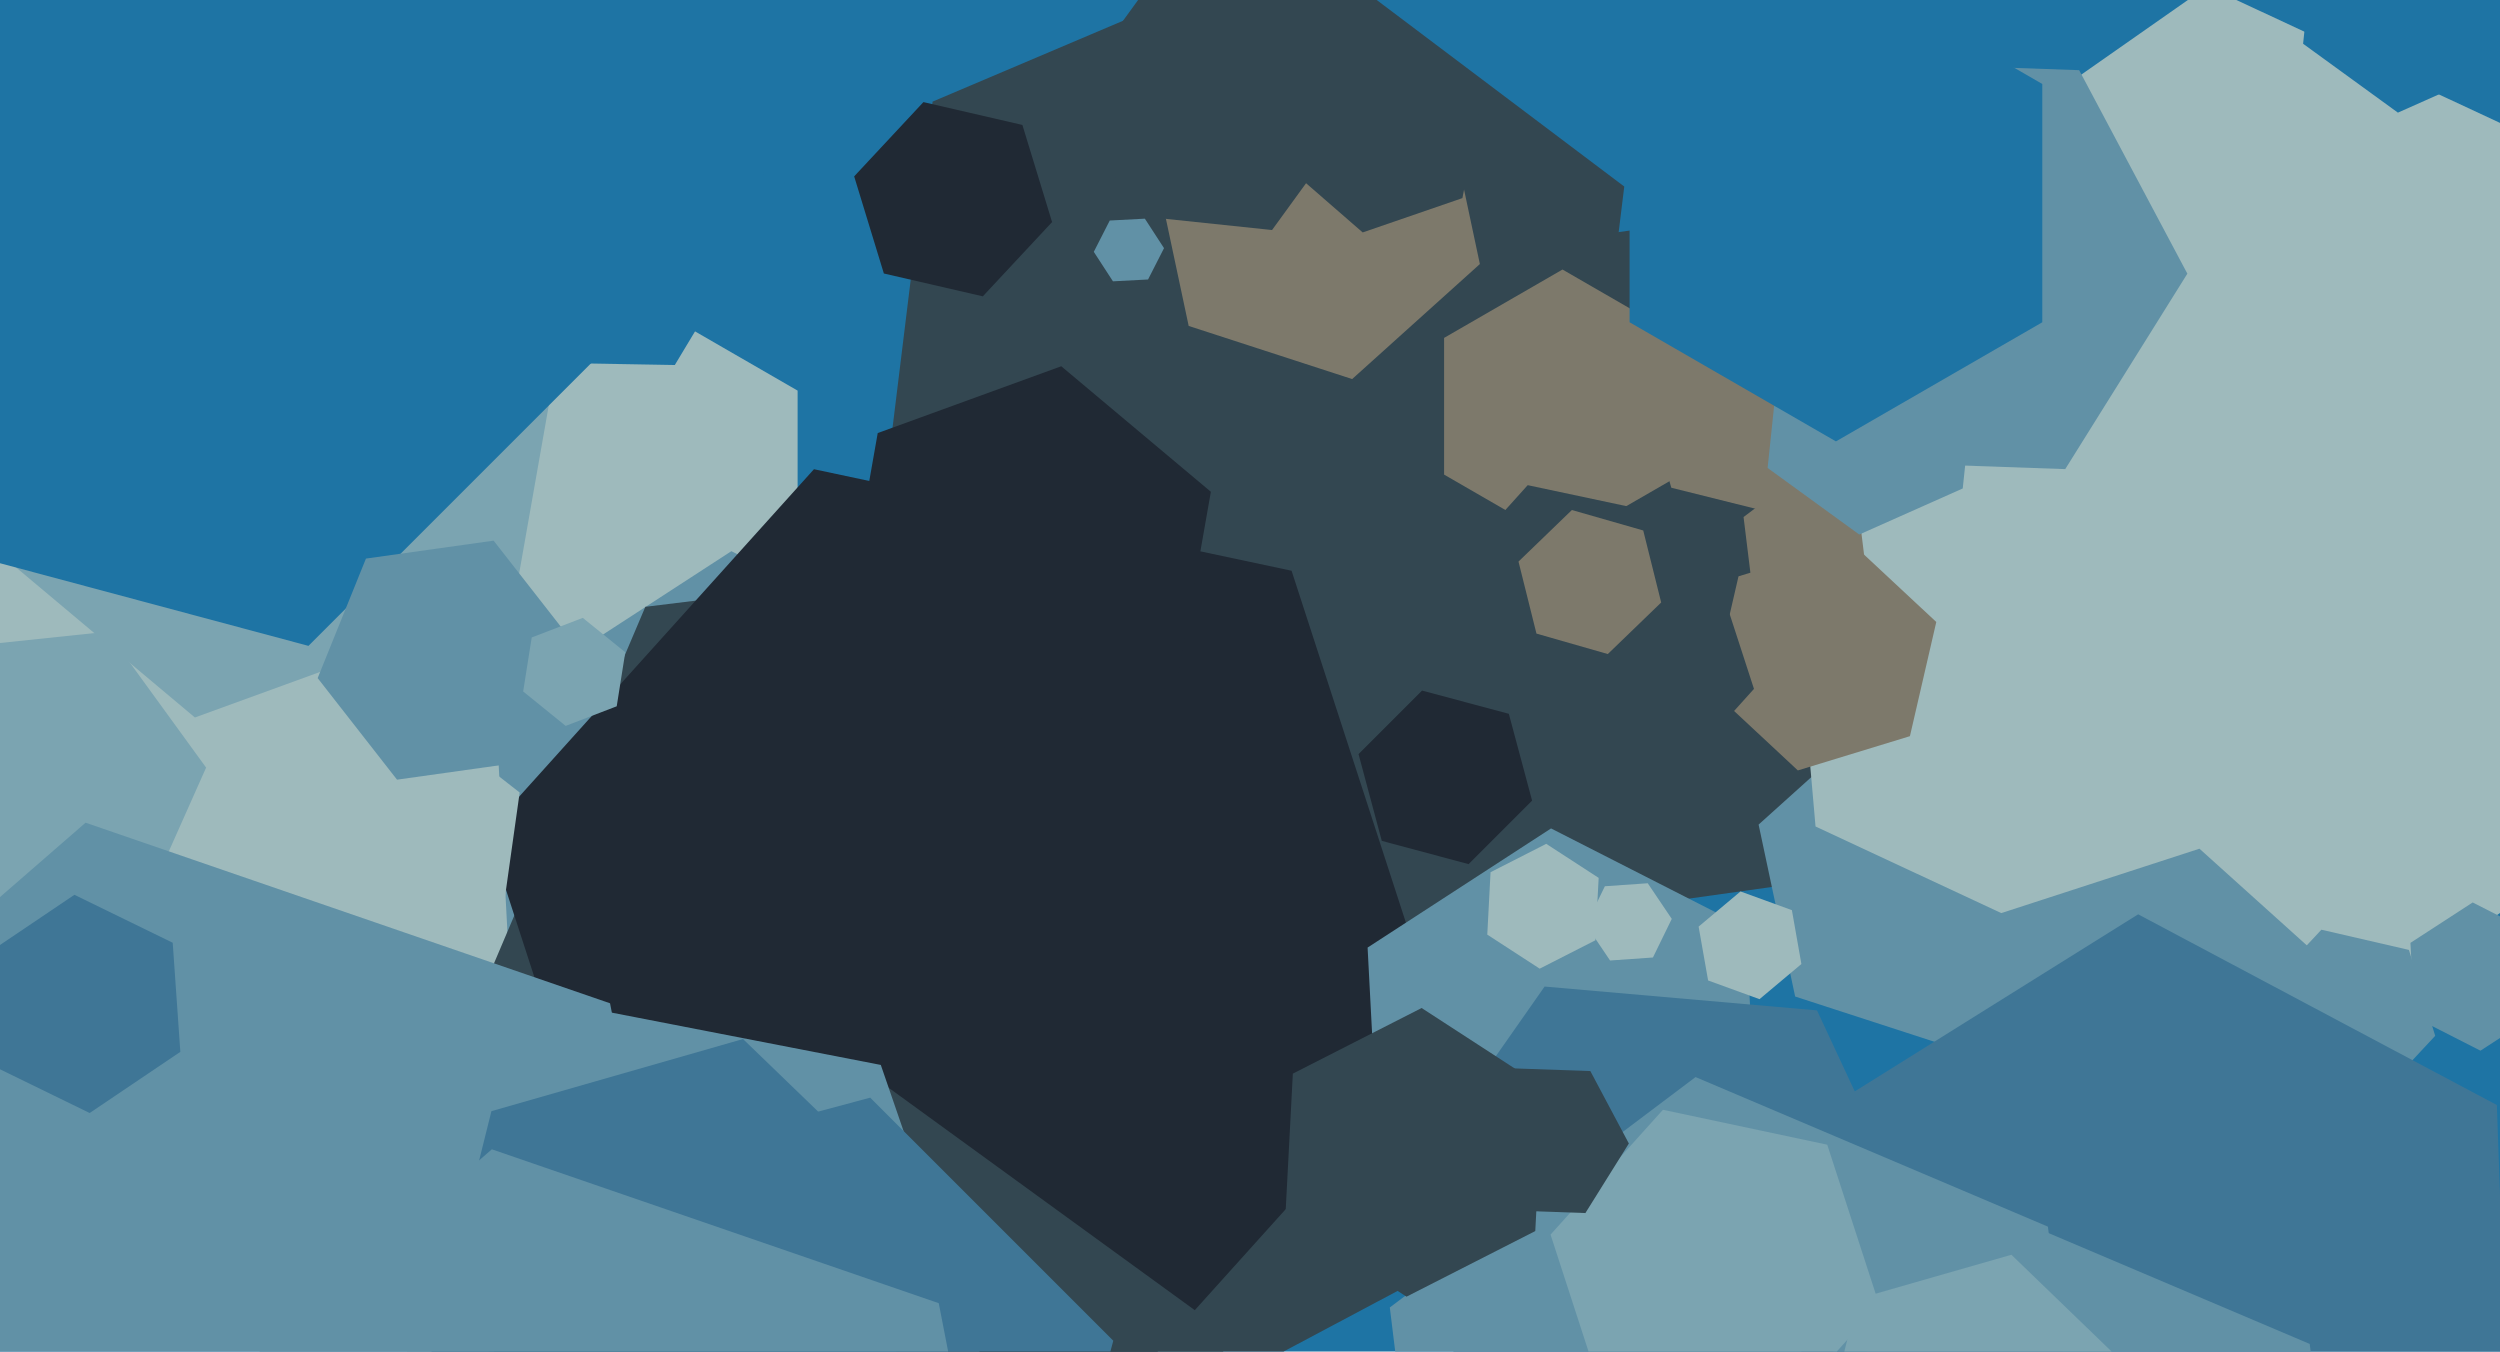 <svg xmlns="http://www.w3.org/2000/svg" width="640px" height="346px">
  <rect width="640" height="346" fill="rgb(30,116,164)"/>
  <polygon points="403.259,149.987 308.447,190.232 226.188,128.245 238.741,26.013 333.553,-14.232 415.812,47.755" fill="rgb(51,71,81)"/>
  <polygon points="204.191,218.0 102,277.0 -0.191,218.0 -0.191,100 102,41.0 204.191,100.0" fill="rgb(158,186,188)"/>
  <polygon points="453.95,227.013 355.914,240.791 294.963,162.778 332.05,70.987 430.086,57.209 491.037,135.222" fill="rgb(51,71,81)"/>
  <polygon points="430.311,121.5 400.0,139.0 369.689,121.5 369.689,86.5 400.0,69.0 430.311,86.5" fill="rgb(125,121,107)"/>
  <polygon points="255.152,245.687 194.768,284.901 130.616,252.214 126.848,180.313 187.232,141.099 251.384,173.786" fill="rgb(97,145,166)"/>
  <polygon points="535.798,238.906 502.356,269.017 459.558,255.111 450.202,211.094 483.644,180.983 526.442,194.889" fill="rgb(97,145,166)"/>
  <polygon points="701.164,190.899 588.94,269.479 464.776,211.58 452.836,75.101 565.06,-3.479 689.224,54.42" fill="rgb(158,186,188)"/>
  <polygon points="361.02,328.753 279.789,371.944 201.769,323.191 204.98,231.247 286.211,188.056 364.231,236.809" fill="rgb(51,71,81)"/>
  <polygon points="378.846,67.597 346.148,97.038 304.302,83.442 295.154,40.403 327.852,10.962 369.698,24.558" fill="rgb(125,121,107)"/>
  <polygon points="594.102,312.81 538.941,330.733 495.839,291.923 507.898,235.19 563.059,217.267 606.161,256.077" fill="rgb(97,145,166)"/>
  <polygon points="269.334,56.849 251.602,75.864 226.268,70.015 218.666,45.151 236.398,26.136 261.732,31.985" fill="rgb(32,41,52)"/>
  <polygon points="477.649,145.642 464.072,155.873 448.423,149.231 446.351,132.358 459.928,122.127 475.577,128.769" fill="rgb(125,121,107)"/>
  <polygon points="488.941,188.46 460.251,197.231 438.311,176.771 445.059,147.54 473.749,138.769 495.689,159.229" fill="rgb(125,121,107)"/>
  <polygon points="292.792,324.655 187.583,337.574 123.79,252.918 165.208,155.345 270.417,142.426 334.21,227.082" fill="rgb(51,71,81)"/>
  <polygon points="449.017,176.356 418.906,209.798 374.889,200.442 360.983,157.644 391.094,124.202 435.111,133.558" fill="rgb(51,71,81)"/>
  <polygon points="369.268,264.989 285.627,357.882 163.359,331.893 124.732,213.011 208.373,120.118 330.641,146.107" fill="rgb(32,41,52)"/>
  <polygon points="623.411,265.174 607.725,281.995 585.314,276.821 578.589,254.826 594.275,238.005 616.686,243.179" fill="rgb(97,145,166)"/>
  <polygon points="449.896,293.423 402.931,323.923 353.034,298.5 350.104,242.577 397.069,212.077 446.966,237.5" fill="rgb(97,145,166)"/>
  <polygon points="35.275,235.788 -7.49,240.282 -32.764,205.495 -15.275,166.212 27.49,161.718 52.764,196.505" fill="rgb(123,164,177)"/>
  <polygon points="346.803,29.763 325.643,58.888 289.84,55.125 275.197,22.237 296.357,-6.888 332.16,-3.125" fill="rgb(51,71,81)"/>
  <polygon points="302.374,448.481 203.711,492.408 116.337,428.928 127.626,321.519 226.289,277.592 313.663,341.072" fill="rgb(51,71,81)"/>
  <polygon points="650.929,258.626 634.994,268.974 618.065,260.348 617.071,241.374 633.006,231.026 649.935,239.652" fill="rgb(97,145,166)"/>
  <polygon points="251.53,348.265 199.045,408.641 120.515,393.377 94.47,317.735 146.955,257.359 225.485,272.623" fill="rgb(97,145,166)"/>
  <polygon points="425.264,154.237 411.597,167.436 393.333,162.199 388.736,143.763 402.403,130.564 420.667,135.801" fill="rgb(125,121,107)"/>
  <polygon points="392.216,204.953 375.953,221.216 353.737,215.263 347.784,193.047 364.047,176.784 386.263,182.737" fill="rgb(32,41,52)"/>
  <polygon points="248.977,-33.417 172.752,93.444 24.774,90.861 -46.977,-38.583 29.248,-165.444 177.226,-162.861" fill="rgb(30,116,164)"/>
  <polygon points="129.276,229.623 104.242,239.737 82.966,223.114 86.724,196.377 111.758,186.263 133.034,202.886" fill="rgb(158,186,188)"/>
  <polygon points="131.646,153.923 49.893,183.678 -16.753,127.756 -1.646,42.077 80.107,12.322 146.753,68.244" fill="rgb(123,164,177)"/>
  <polygon points="494.734,322.101 454.583,379.442 384.85,373.341 355.266,309.899 395.417,252.558 465.15,258.659" fill="rgb(63,118,150)"/>
  <polygon points="642.827,386.825 554.63,441.937 462.803,393.112 459.173,289.175 547.37,234.063 639.197,282.888" fill="rgb(63,118,150)"/>
  <polygon points="601.402,426.431 535.115,476.381 458.713,443.951 448.598,361.569 514.885,311.619 591.287,344.049" fill="rgb(97,145,166)"/>
  <polygon points="183.264,396.231 76.095,489.391 -58.169,443.16 -85.264,303.769 21.905,210.609 156.169,256.84" fill="rgb(97,145,166)"/>
  <polygon points="222.196,377.542 157.791,396.01 109.595,349.468 125.804,284.458 190.209,265.99 238.405,312.532" fill="rgb(63,118,150)"/>
  <polygon points="46.166,269.274 22.953,284.932 -2.213,272.657 -4.166,244.726 19.047,229.068 44.213,241.343" fill="rgb(63,118,150)"/>
  <polygon points="408.419,240.714 394.163,247.978 380.744,239.264 381.581,223.286 395.837,216.022 409.256,224.736" fill="rgb(158,186,188)"/>
  <polygon points="301.302,175.139 254.318,192.24 216.015,160.101 224.698,110.861 271.682,93.76 309.985,125.899" fill="rgb(32,41,52)"/>
  <polygon points="196.344,47.964 78.964,165.344 -81.38,122.38 -124.344,-37.964 -6.964,-155.344 153.38,-112.38" fill="rgb(30,116,164)"/>
  <polygon points="536.209,411.292 457.943,470.27 367.734,431.978 355.791,334.708 434.057,275.73 524.266,314.022" fill="rgb(97,145,166)"/>
  <polygon points="293.902,71.548 284.914,72.019 280.012,64.471 284.098,56.452 293.086,55.981 297.988,63.529" fill="rgb(97,145,166)"/>
  <polygon points="481.06,333.94 452.288,365.895 410.227,356.955 396.94,316.06 425.712,284.105 467.773,293.045" fill="rgb(123,164,177)"/>
  <polygon points="134.317,195.004 101.638,199.597 81.321,173.593 93.683,142.996 126.362,138.403 146.679,164.407" fill="rgb(97,145,166)"/>
  <polygon points="559.964,70.059 528.699,120.094 469.735,118.035 442.036,65.941 473.301,15.906 532.265,17.965" fill="rgb(97,145,166)"/>
  <polygon points="262.225,428.225 177.224,451.001 114.999,388.776 137.775,303.775 222.776,280.999 285.001,343.224" fill="rgb(63,118,150)"/>
  <polygon points="423.151,245.119 412.178,245.887 406.027,236.767 410.849,226.881 421.822,226.113 427.973,235.233" fill="rgb(158,186,188)"/>
  <polygon points="157.88,180.81 144.81,185.828 133.93,177.017 136.12,163.19 149.19,158.172 160.07,166.983" fill="rgb(123,164,177)"/>
  <polygon points="476.139,111.016 455.993,131.877 427.855,124.861 419.861,96.984 440.007,76.123 468.145,83.139" fill="rgb(125,121,107)"/>
  <polygon points="393.031,315.152 360.064,331.949 329.033,311.798 330.969,274.848 363.936,258.051 394.967,278.202" fill="rgb(51,71,81)"/>
  <polygon points="263.408,452.394 172.088,531.777 57.68,492.383 34.592,373.606 125.912,294.223 240.32,333.617" fill="rgb(97,145,166)"/>
  <polygon points="502.461,125.046 475.969,136.841 452.507,119.795 455.539,90.954 482.031,79.159 505.493,96.205" fill="rgb(97,145,166)"/>
  <polygon points="416.987,292.733 405.859,310.542 384.872,309.809 375.013,291.267 386.141,273.458 407.128,274.191" fill="rgb(51,71,81)"/>
  <polygon points="641.271,16.634 613.864,28.836 589.594,11.202 592.729,-18.634 620.136,-30.836 644.406,-13.202" fill="rgb(30,116,164)"/>
  <polygon points="522.828,82.5 470.0,113.0 417.172,82.5 417.172,21.5 470.0,-9.0 522.828,21.5" fill="rgb(30,116,164)"/>
  <polygon points="534.493,389.481 495.081,400.782 465.588,372.301 475.507,332.519 514.919,321.218 544.412,349.699" fill="rgb(123,164,177)"/>
  <polygon points="374.377,50.714 348.848,59.504 328.471,41.79 333.623,15.286 359.152,6.496 379.529,24.21" fill="rgb(51,71,81)"/>
  <polygon points="461.156,246.788 450.431,255.787 437.275,250.999 434.844,237.212 445.569,228.213 458.725,233.001" fill="rgb(158,186,188)"/>
</svg>
